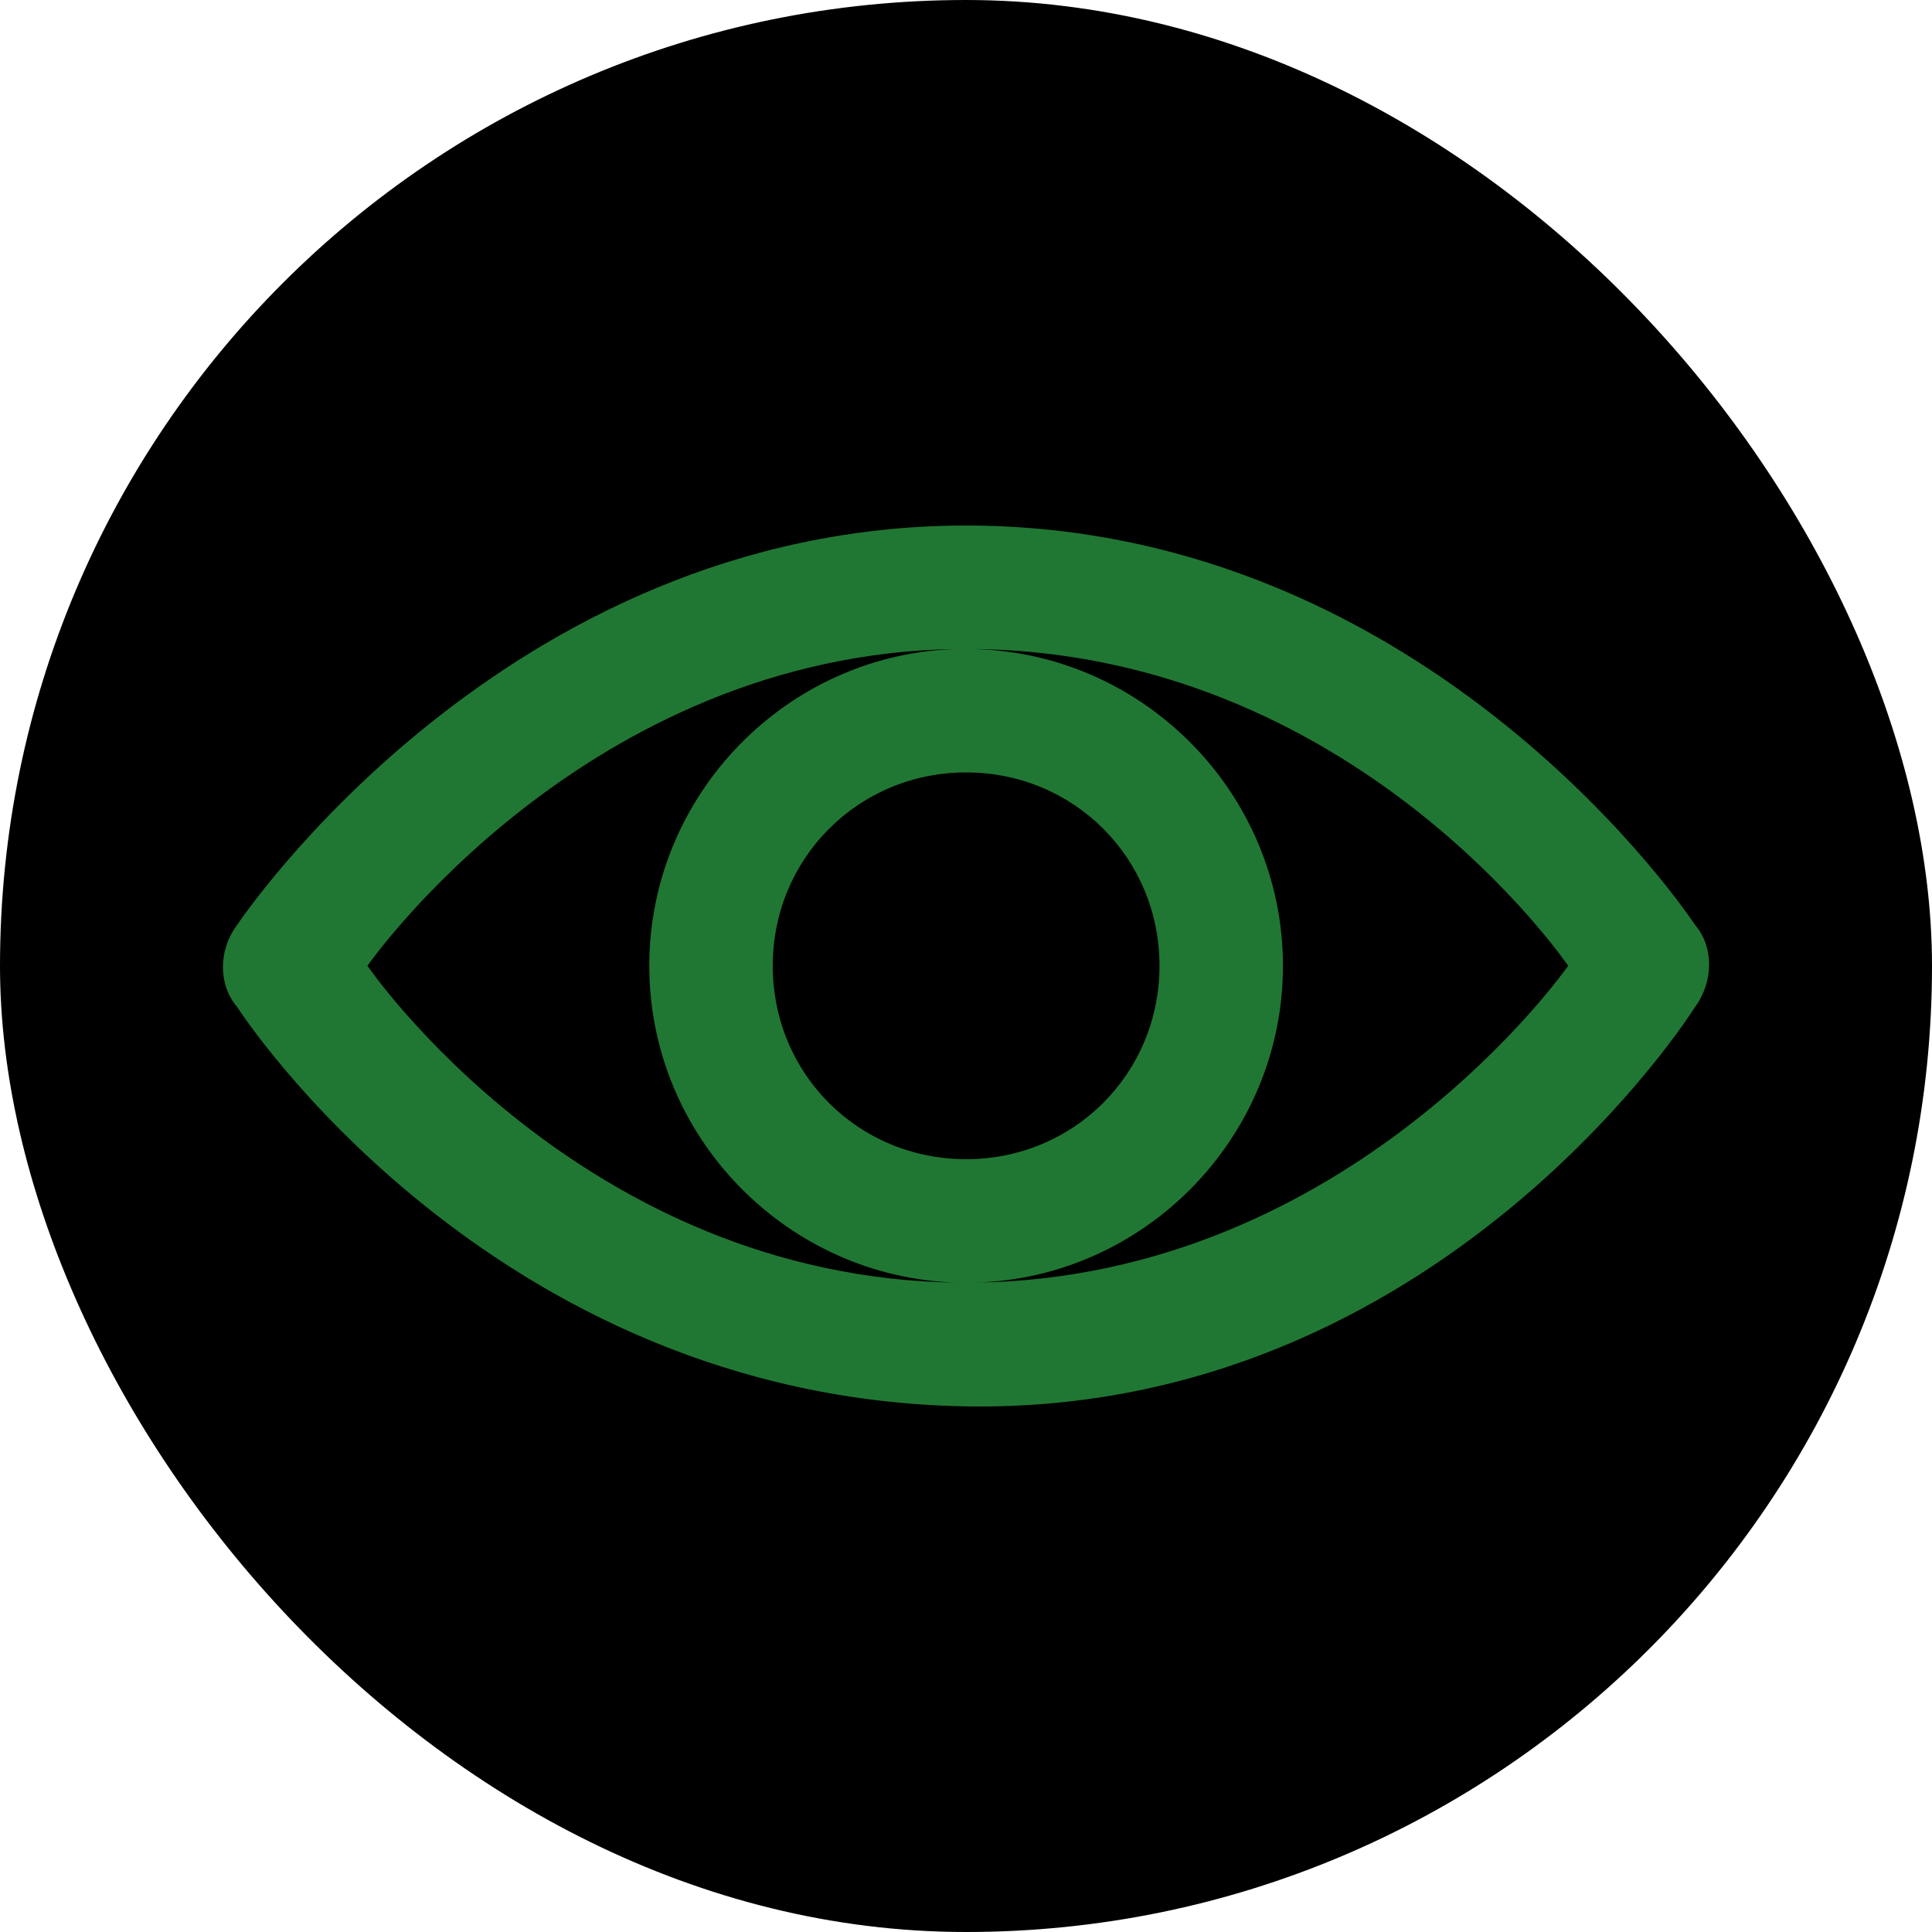 <!DOCTYPE svg PUBLIC "-//W3C//DTD SVG 1.1//EN" "http://www.w3.org/Graphics/SVG/1.1/DTD/svg11.dtd">
<!-- Uploaded to: SVG Repo, www.svgrepo.com, Transformed by: SVG Repo Mixer Tools -->
<svg fill="#207733" height="256px" width="256px" version="1.1" id="Capa_1" xmlns="http://www.w3.org/2000/svg" xmlns:xlink="http://www.w3.org/1999/xlink" viewBox="-73.32 -73.32 635.41 635.41" xml:space="preserve" stroke="#207733" stroke-width="0.005">

<g id="SVGRepo_bgCarrier" stroke-width="0">

<rect x="-73.32" y="-73.32" width="635.41" height="635.41" rx="317.705" fill="#000000" strokewidth="0"/>

</g>

<g id="SVGRepo_tracerCarrier" stroke-linecap="round" stroke-linejoin="round"/>

<g id="SVGRepo_iconCarrier"> <g> <path d="M484.125,230.819c0,0-86.1-131.3-239.7-131.3c-152.5,0-239.7,131.3-239.7,131.3c-6.3,8.3-6.3,19.8,0,27.1 c0,0,82.3,128.6,239.7,131.3c156,2.6,239.7-131.3,239.7-131.3C490.325,249.519,490.325,238.019,484.125,230.819z M47.525,244.319 c0,0,71.4-102.7,194.2-104.2c-56.1,1.4-101.5,47.8-101.5,104.2s45.4,102.7,101.5,104.2 C117.625,347.019,47.525,244.319,47.525,244.319z M244.425,180.719c35.4,0,63.6,28.1,63.6,63.6c0,35.4-28.1,63.6-63.6,63.6 s-63.6-28.1-63.6-63.6C180.825,208.919,209.025,180.719,244.425,180.719z M247.125,348.519c56.1-1.4,101.5-47.8,101.5-104.2 c0-57.3-46.9-104.2-104.2-104.2c127.4,0,198,104.2,198,104.2S371.025,347.019,247.125,348.519z"/> </g> </g>

</svg>